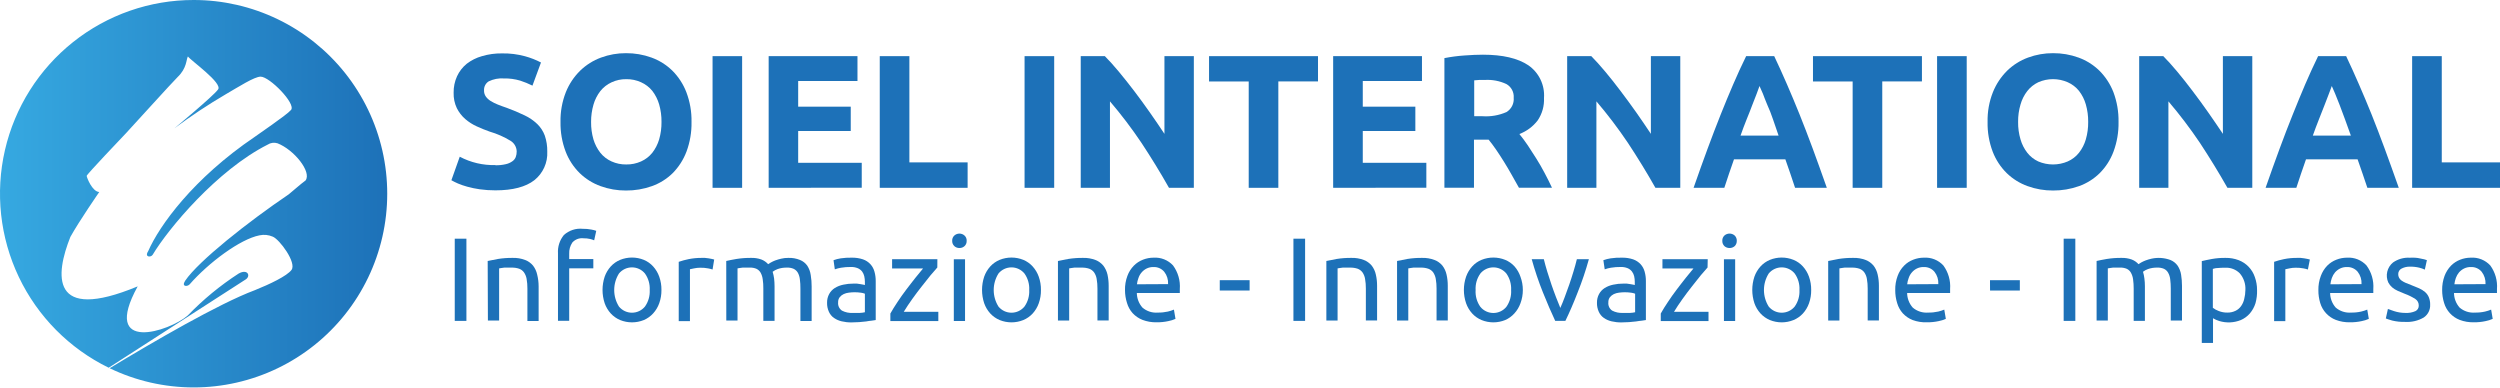 <svg width="645" height="100" viewBox="0 0 645 100" fill="none" xmlns="http://www.w3.org/2000/svg">
<g clip-path="url(#clip0_973_599)">
<path d="M127.82 42.634C128.721 42.656 129.621 42.563 130.498 42.358C131.102 42.227 131.673 41.975 132.177 41.62C132.576 41.351 132.884 40.967 133.06 40.519C133.231 40.055 133.315 39.564 133.307 39.07C133.293 38.518 133.142 37.978 132.866 37.5C132.59 37.022 132.199 36.62 131.729 36.332C130.046 35.306 128.236 34.507 126.344 33.956C125.229 33.565 124.115 33.116 123.014 32.609C121.928 32.12 120.919 31.476 120.018 30.697C119.125 29.913 118.393 28.964 117.861 27.901C117.275 26.657 116.992 25.292 117.036 23.917C117.01 22.454 117.312 21.004 117.919 19.673C118.493 18.425 119.345 17.325 120.409 16.457C121.583 15.554 122.92 14.885 124.346 14.486C126.033 13.988 127.785 13.749 129.543 13.777C131.541 13.741 133.535 13.989 135.463 14.515C136.887 14.904 138.265 15.443 139.574 16.123L137.374 22.092C136.356 21.584 135.301 21.153 134.218 20.803C132.857 20.398 131.441 20.207 130.021 20.238C128.665 20.135 127.306 20.395 126.083 20.991C125.693 21.236 125.375 21.582 125.164 21.993C124.953 22.403 124.855 22.862 124.882 23.323C124.86 23.879 125.017 24.428 125.331 24.888C125.662 25.355 126.086 25.749 126.575 26.047C127.164 26.41 127.784 26.721 128.428 26.974C129.138 27.249 129.876 27.539 130.759 27.828C132.325 28.398 133.861 29.046 135.362 29.77C136.561 30.333 137.661 31.086 138.619 32.001C139.48 32.838 140.142 33.858 140.559 34.985C141.008 36.314 141.223 37.711 141.196 39.113C141.264 40.519 140.998 41.92 140.419 43.202C139.84 44.484 138.965 45.61 137.866 46.487C135.637 48.225 132.293 49.109 127.82 49.109C126.46 49.114 125.1 49.022 123.753 48.834C122.673 48.681 121.604 48.459 120.554 48.167C119.735 47.946 118.932 47.67 118.151 47.342C117.572 47.091 117.007 46.81 116.457 46.502L118.614 40.432C121.446 41.933 124.617 42.676 127.82 42.59V42.634Z" fill="#1D71B8"/>
<path d="M178.412 31.465C178.462 34.078 178.02 36.678 177.109 39.128C176.324 41.199 175.116 43.084 173.562 44.662C172.039 46.161 170.206 47.309 168.192 48.023C166.046 48.789 163.782 49.171 161.504 49.153C159.269 49.167 157.049 48.784 154.947 48.023C152.933 47.298 151.098 46.152 149.562 44.662C147.975 43.096 146.741 41.209 145.943 39.128C145.015 36.682 144.563 34.081 144.611 31.465C144.56 28.84 145.028 26.231 145.986 23.787C146.822 21.695 148.084 19.801 149.692 18.224C151.232 16.735 153.066 15.585 155.077 14.849C157.135 14.092 159.312 13.71 161.504 13.719C163.744 13.704 165.969 14.086 168.076 14.849C170.09 15.578 171.926 16.729 173.461 18.224C175.042 19.805 176.275 21.7 177.08 23.787C178.009 26.238 178.462 28.844 178.412 31.465ZM152.5 31.465C152.481 32.988 152.686 34.506 153.108 35.97C153.482 37.22 154.086 38.389 154.889 39.418C155.661 40.383 156.654 41.148 157.784 41.649C158.979 42.19 160.28 42.457 161.591 42.431C162.902 42.451 164.201 42.184 165.398 41.649C166.527 41.146 167.519 40.381 168.293 39.418C169.091 38.388 169.69 37.219 170.059 35.97C170.481 34.506 170.686 32.988 170.667 31.465C170.686 29.932 170.481 28.404 170.059 26.93C169.693 25.667 169.094 24.483 168.293 23.439C167.515 22.484 166.523 21.725 165.398 21.223C164.204 20.676 162.904 20.404 161.591 20.426C160.277 20.405 158.975 20.682 157.784 21.237C156.656 21.753 155.664 22.527 154.889 23.497C154.085 24.533 153.486 25.713 153.123 26.974C152.699 28.433 152.489 29.945 152.5 31.465Z" fill="#1D71B8"/>
<path d="M183.84 14.486H191.468V48.457H183.84V14.486Z" fill="#1D71B8"/>
<path d="M198.314 48.457V14.486H221.229V20.904H205.929V27.524H219.492V33.797H205.929V42.011H222.329V48.428L198.314 48.457Z" fill="#1D71B8"/>
<path d="M249.645 41.895V48.457H226.977V14.486H234.62V41.895H249.645Z" fill="#1D71B8"/>
<path d="M264.338 14.486H271.981V48.457H264.338V14.486Z" fill="#1D71B8"/>
<path d="M301.598 48.457C299.417 44.594 297.053 40.731 294.505 36.868C292.002 33.141 289.286 29.561 286.37 26.148V48.457H278.828V14.486H285.053C286.124 15.558 287.325 16.891 288.628 18.456C289.931 20.02 291.263 21.701 292.623 23.483C293.984 25.264 295.316 27.104 296.662 29.016C298.008 30.929 299.253 32.768 300.426 34.536V14.486H308.011V48.457H301.598Z" fill="#1D71B8"/>
<path d="M340.045 14.486V21.005H329.811V48.457H322.168V21.02H311.934V14.486H340.045Z" fill="#1D71B8"/>
<path d="M343.953 48.457V14.486H366.868V20.904H351.596V27.524H365.16V33.797H351.596V42.011H367.997V48.428L343.953 48.457Z" fill="#1D71B8"/>
<path d="M382.588 14.11C387.684 14.11 391.578 15.022 394.299 16.833C395.651 17.765 396.737 19.035 397.448 20.517C398.159 21.998 398.471 23.64 398.352 25.279C398.45 27.337 397.876 29.371 396.717 31.073C395.5 32.658 393.866 33.872 391.997 34.579C392.678 35.434 393.445 36.404 394.154 37.477C394.864 38.548 395.602 39.722 396.369 40.91C397.136 42.098 397.817 43.343 398.511 44.633C399.206 45.922 399.829 47.197 400.408 48.428H391.882L389.985 45.053C389.348 43.908 388.683 42.793 388.017 41.721C387.351 40.649 386.685 39.62 386.019 38.65C385.353 37.679 384.716 36.825 384.065 36.028H380.287V48.428H372.658V14.993C374.36 14.659 376.081 14.431 377.811 14.313C379.592 14.182 381.184 14.11 382.588 14.11ZM383.037 20.629C382.473 20.629 381.98 20.629 381.59 20.629L380.345 20.73V29.987H382.502C384.613 30.131 386.729 29.764 388.668 28.915C389.291 28.537 389.796 27.992 390.126 27.342C390.456 26.692 390.598 25.962 390.535 25.235C390.592 24.526 390.445 23.815 390.112 23.186C389.778 22.558 389.272 22.037 388.654 21.686C386.899 20.87 384.968 20.506 383.037 20.629Z" fill="#1D71B8"/>
<path d="M427.1 48.457C424.919 44.594 422.555 40.731 420.007 36.868C417.5 33.144 414.783 29.565 411.872 26.148V48.457H404.33V14.486H410.555C411.626 15.558 412.813 16.891 414.13 18.456C415.447 20.02 416.765 21.701 418.111 23.483C419.457 25.264 420.818 27.104 422.164 29.016C423.51 30.929 424.755 32.768 425.928 34.536V14.486H433.513V48.457H427.1Z" fill="#1D71B8"/>
<path d="M463.13 48.457C462.753 47.284 462.348 46.067 461.914 44.821C461.479 43.575 461.045 42.344 460.625 41.113H447.366C446.946 42.344 446.512 43.59 446.077 44.836C445.643 46.081 445.252 47.284 444.876 48.457H436.943C438.217 44.807 439.433 41.417 440.577 38.317C441.72 35.217 442.849 32.29 443.935 29.552C445.021 26.814 446.121 24.192 447.178 21.73C448.234 19.267 449.349 16.848 450.507 14.486H457.745C458.859 16.833 459.959 19.253 461.031 21.73C462.102 24.207 463.202 26.8 464.302 29.552C465.402 32.305 466.531 35.217 467.675 38.317C468.818 41.417 470.034 44.807 471.323 48.457H463.13ZM453.952 22.193C453.793 22.686 453.547 23.367 453.214 24.207C452.881 25.047 452.505 26.032 452.085 27.104C451.665 28.176 451.202 29.451 450.637 30.784C450.073 32.117 449.595 33.522 449.059 34.985H458.874C458.367 33.536 457.86 32.087 457.426 30.769C456.992 29.451 456.485 28.205 455.979 27.09C455.472 25.974 455.168 24.989 454.835 24.192C454.502 23.396 454.155 22.671 453.952 22.193Z" fill="#1D71B8"/>
<path d="M495.859 14.486V21.005H485.625V48.457H477.982V21.02H467.748V14.486H495.859Z" fill="#1D71B8"/>
<path d="M499.768 14.486H507.411V48.457H499.768V14.486Z" fill="#1D71B8"/>
<path d="M546.582 31.465C546.632 34.078 546.19 36.678 545.279 39.128C544.506 41.205 543.296 43.092 541.732 44.662C540.214 46.161 538.386 47.308 536.376 48.023C534.23 48.786 531.967 49.169 529.689 49.153C527.453 49.167 525.233 48.784 523.131 48.023C521.112 47.302 519.271 46.156 517.732 44.662C516.145 43.096 514.912 41.209 514.113 39.128C513.19 36.681 512.743 34.08 512.796 31.465C512.738 28.839 513.206 26.229 514.171 23.787C515.007 21.699 516.264 19.805 517.862 18.224C519.402 16.735 521.236 15.585 523.247 14.849C525.31 14.091 527.491 13.708 529.689 13.719C531.924 13.705 534.144 14.087 536.246 14.849C538.26 15.578 540.096 16.729 541.631 18.224C543.216 19.805 544.454 21.699 545.264 23.787C546.182 26.24 546.629 28.845 546.582 31.465ZM520.67 31.465C520.649 32.989 520.859 34.508 521.293 35.97C521.65 37.221 522.245 38.392 523.044 39.418C523.796 40.374 524.764 41.138 525.867 41.649C527.07 42.165 528.365 42.431 529.674 42.431C530.983 42.431 532.278 42.165 533.481 41.649C534.612 41.15 535.606 40.385 536.376 39.418C537.181 38.393 537.781 37.222 538.142 35.97C538.565 34.506 538.769 32.988 538.75 31.465C538.769 29.932 538.565 28.404 538.142 26.93C537.782 25.664 537.183 24.479 536.376 23.439C535.601 22.48 534.609 21.72 533.481 21.223C532.282 20.693 530.985 20.419 529.674 20.419C528.363 20.419 527.067 20.693 525.867 21.223C524.765 21.748 523.799 22.522 523.044 23.483C522.242 24.517 521.647 25.698 521.293 26.959C520.86 28.421 520.651 29.94 520.67 31.465Z" fill="#1D71B8"/>
<path d="M574.678 48.457C572.488 44.594 570.123 40.731 567.585 36.868C565.078 33.144 562.362 29.565 559.45 26.148V48.457H551.908V14.486H558.133C559.204 15.558 560.391 16.891 561.708 18.456C563.025 20.02 564.343 21.701 565.689 23.483C567.035 25.264 568.396 27.104 569.728 29.016C571.059 30.929 572.333 32.768 573.506 34.536V14.486H581.091V48.457H574.678Z" fill="#1D71B8"/>
<path d="M610.78 48.457C610.389 47.284 609.984 46.067 609.55 44.821C609.115 43.575 608.681 42.344 608.261 41.113H594.944C594.524 42.344 594.09 43.59 593.656 44.836C593.221 46.081 592.83 47.284 592.454 48.457H584.521C585.795 44.807 587.011 41.417 588.155 38.317C589.298 35.217 590.428 32.29 591.528 29.552C592.628 26.814 593.699 24.192 594.756 21.73C595.812 19.267 596.927 16.848 598.071 14.486H605.308C606.423 16.833 607.523 19.253 608.594 21.73C609.665 24.207 610.78 26.8 611.88 29.552C612.98 32.305 614.095 35.217 615.239 38.317C616.382 41.417 617.598 44.807 618.886 48.457H610.78ZM601.603 22.193C601.429 22.686 601.183 23.367 600.85 24.207C600.517 25.047 600.141 26.032 599.735 27.104C599.33 28.176 598.838 29.451 598.288 30.784C597.738 32.117 597.245 33.522 596.71 34.985H606.524C606.003 33.526 605.497 32.121 605.004 30.769C604.527 29.422 604.063 28.205 603.629 27.09C603.195 25.974 602.804 24.989 602.471 24.192C602.138 23.396 601.805 22.671 601.603 22.193Z" fill="#1D71B8"/>
<path d="M645.001 41.895V48.457H622.332V14.486H629.975V41.895H645.001Z" fill="#1D71B8"/>
<path d="M117.324 61.582H120.335V82.79H117.324V61.582Z" fill="#1D71B8"/>
<path d="M125.822 67.333C126.488 67.179 127.371 67.005 128.471 66.812C129.726 66.614 130.994 66.522 132.264 66.536C133.36 66.5 134.452 66.683 135.477 67.072C136.271 67.372 136.974 67.871 137.518 68.521C138.043 69.204 138.409 69.996 138.59 70.839C138.838 71.834 138.965 72.855 138.966 73.881V82.819H136.071V74.46C136.08 73.621 136.013 72.782 135.868 71.954C135.767 71.351 135.535 70.777 135.188 70.274C134.877 69.841 134.443 69.513 133.943 69.332C133.323 69.125 132.671 69.027 132.018 69.043H131.048H130.107L129.296 69.158L128.775 69.245V82.689H125.88L125.822 67.333Z" fill="#1D71B8"/>
<path d="M150.343 59.032C151.076 59.019 151.809 59.082 152.529 59.221C152.972 59.291 153.409 59.403 153.832 59.554L153.296 62.002C152.955 61.853 152.602 61.737 152.239 61.654C151.689 61.529 151.125 61.47 150.56 61.48C150.026 61.414 149.483 61.478 148.979 61.667C148.475 61.856 148.024 62.165 147.665 62.567C147.092 63.421 146.808 64.437 146.854 65.464V66.841H153.079V69.231H146.854V82.761H143.959V65.377C143.849 63.663 144.392 61.97 145.479 60.64C146.132 60.045 146.902 59.595 147.74 59.318C148.578 59.041 149.465 58.943 150.343 59.032Z" fill="#1D71B8"/>
<path d="M170.652 74.823C170.667 75.982 170.476 77.134 170.088 78.227C169.743 79.202 169.206 80.099 168.51 80.863C167.841 81.6 167.022 82.183 166.107 82.573C164.148 83.365 161.958 83.365 159.998 82.573C159.081 82.187 158.256 81.609 157.581 80.878C156.883 80.109 156.346 79.207 156.003 78.227C155.27 76.007 155.27 73.609 156.003 71.389C156.348 70.409 156.884 69.508 157.581 68.738C158.252 68.002 159.078 67.424 159.998 67.043C161.958 66.251 164.148 66.251 166.107 67.043C167.023 67.424 167.844 68.003 168.51 68.738C169.207 69.508 169.743 70.409 170.088 71.389C170.479 72.491 170.67 73.654 170.652 74.823ZM167.627 74.823C167.713 73.304 167.279 71.802 166.396 70.564C165.989 70.069 165.477 69.671 164.898 69.397C164.319 69.124 163.686 68.982 163.045 68.982C162.405 68.982 161.772 69.124 161.193 69.397C160.613 69.671 160.102 70.069 159.694 70.564C158.891 71.841 158.465 73.32 158.465 74.83C158.465 76.339 158.891 77.818 159.694 79.096C160.102 79.591 160.613 79.989 161.193 80.263C161.772 80.536 162.405 80.678 163.045 80.678C163.686 80.678 164.319 80.536 164.898 80.263C165.477 79.989 165.989 79.591 166.396 79.096C167.279 77.853 167.713 76.346 167.627 74.823Z" fill="#1D71B8"/>
<path d="M181.017 66.536H181.886L182.827 66.652L183.681 66.812L184.26 66.957L183.84 69.535C183.467 69.408 183.085 69.311 182.696 69.245C182.024 69.116 181.34 69.057 180.655 69.072C180.115 69.072 179.577 69.13 179.049 69.245L178.006 69.463V82.848H175.111V67.55C175.949 67.263 176.805 67.031 177.673 66.855C178.774 66.635 179.895 66.528 181.017 66.536Z" fill="#1D71B8"/>
<path d="M187.371 67.333C188.037 67.174 188.92 67 190.006 66.812C191.26 66.614 192.529 66.522 193.798 66.536C194.689 66.509 195.577 66.647 196.418 66.942C197.094 67.203 197.7 67.62 198.184 68.159L198.879 67.724C199.247 67.518 199.629 67.339 200.023 67.188C200.524 67.005 201.036 66.855 201.557 66.739C202.149 66.595 202.757 66.526 203.367 66.536C204.407 66.494 205.443 66.677 206.406 67.072C207.15 67.368 207.793 67.871 208.259 68.521C208.745 69.263 209.057 70.105 209.171 70.984C209.331 71.941 209.409 72.91 209.403 73.881V82.819H206.508V74.46C206.518 73.652 206.47 72.843 206.363 72.041C206.301 71.452 206.124 70.881 205.842 70.361C205.594 69.927 205.221 69.578 204.771 69.361C204.228 69.125 203.639 69.016 203.048 69.043C202.226 69.02 201.407 69.148 200.631 69.419C200.169 69.585 199.734 69.819 199.342 70.115C199.511 70.684 199.637 71.265 199.719 71.853C199.795 72.516 199.834 73.184 199.835 73.852V82.79H196.939V74.46C196.953 73.651 196.9 72.842 196.78 72.041C196.707 71.453 196.526 70.883 196.245 70.361C195.999 69.93 195.631 69.582 195.188 69.361C194.65 69.128 194.066 69.019 193.48 69.043H192.553H191.598L190.773 69.158L190.281 69.245V82.689H187.386L187.371 67.333Z" fill="#1D71B8"/>
<path d="M219.754 66.478C220.737 66.458 221.716 66.605 222.649 66.913C223.385 67.167 224.047 67.6 224.575 68.173C225.071 68.723 225.429 69.383 225.617 70.1C225.84 70.901 225.947 71.731 225.935 72.563V82.573L224.893 82.732C224.444 82.732 223.938 82.877 223.445 82.935L221.636 83.109C220.97 83.109 220.333 83.181 219.682 83.181C218.834 83.191 217.989 83.098 217.163 82.906C216.45 82.741 215.773 82.447 215.165 82.037C214.601 81.634 214.152 81.089 213.863 80.458C213.525 79.718 213.362 78.91 213.385 78.097C213.368 77.308 213.557 76.529 213.935 75.837C214.284 75.213 214.781 74.686 215.383 74.301C216.057 73.893 216.796 73.604 217.568 73.446C218.429 73.257 219.308 73.165 220.189 73.171H221.086C221.383 73.197 221.677 73.241 221.969 73.302L222.707 73.432L223.142 73.533V72.722C223.143 72.235 223.089 71.749 222.982 71.273C222.883 70.835 222.696 70.421 222.432 70.057C222.136 69.684 221.754 69.391 221.318 69.202C220.74 68.966 220.117 68.857 219.494 68.883C218.655 68.872 217.817 68.935 216.989 69.072C216.442 69.161 215.904 69.301 215.383 69.492L215.05 67.13C215.654 66.906 216.28 66.746 216.917 66.652C217.856 66.516 218.805 66.458 219.754 66.478ZM220 80.733C220.685 80.733 221.293 80.733 221.824 80.733C222.268 80.716 222.709 80.657 223.142 80.559V75.779C222.817 75.646 222.476 75.558 222.128 75.518C221.567 75.436 221.001 75.397 220.435 75.402C219.95 75.407 219.467 75.441 218.987 75.504C218.526 75.557 218.076 75.684 217.655 75.88C217.262 76.066 216.916 76.338 216.642 76.677C216.354 77.059 216.21 77.531 216.237 78.01C216.193 78.42 216.262 78.835 216.435 79.21C216.609 79.585 216.88 79.906 217.221 80.139C218.086 80.588 219.057 80.793 220.029 80.733H220Z" fill="#1D71B8"/>
<path d="M241.829 69.013C241.395 69.477 240.816 70.143 240.106 70.998C239.397 71.853 238.659 72.809 237.805 73.895C236.951 74.982 236.154 76.025 235.344 77.169C234.533 78.314 233.795 79.4 233.173 80.443H242.089V82.834H229.713V80.892C230.22 79.994 230.828 78.995 231.551 77.923C232.275 76.851 232.999 75.764 233.838 74.692C234.678 73.62 235.416 72.606 236.183 71.665C236.951 70.723 237.631 69.912 238.152 69.26H230.162V66.87H241.843L241.829 69.013Z" fill="#1D71B8"/>
<path d="M247.533 63.987C247.046 64.001 246.573 63.824 246.215 63.494C246.031 63.321 245.886 63.109 245.791 62.874C245.696 62.639 245.653 62.386 245.665 62.132C245.65 61.879 245.691 61.625 245.787 61.389C245.882 61.154 246.028 60.943 246.215 60.771C246.577 60.445 247.046 60.265 247.533 60.265C248.019 60.265 248.488 60.445 248.85 60.771C249.037 60.943 249.183 61.154 249.278 61.389C249.374 61.625 249.415 61.879 249.4 62.132C249.412 62.386 249.369 62.639 249.274 62.874C249.179 63.109 249.034 63.321 248.85 63.494C248.492 63.824 248.019 64.001 247.533 63.987ZM248.98 82.819H246.085V66.884H248.98V82.819Z" fill="#1D71B8"/>
<path d="M268.564 74.823C268.582 75.992 268.391 77.154 268 78.256C267.655 79.231 267.119 80.128 266.422 80.892C265.75 81.618 264.931 82.191 264.019 82.573C262.06 83.365 259.87 83.365 257.91 82.573C256.993 82.187 256.169 81.609 255.493 80.878C254.795 80.109 254.258 79.207 253.915 78.227C253.182 76.007 253.182 73.609 253.915 71.389C254.26 70.409 254.796 69.508 255.493 68.738C256.165 68.002 256.99 67.424 257.91 67.043C259.87 66.251 262.06 66.251 264.019 67.043C264.935 67.424 265.756 68.003 266.422 68.738C267.119 69.508 267.655 70.409 268 71.389C268.391 72.491 268.582 73.654 268.564 74.823ZM265.539 74.823C265.625 73.304 265.191 71.802 264.309 70.564C263.901 70.069 263.389 69.671 262.81 69.397C262.231 69.124 261.598 68.982 260.958 68.982C260.317 68.982 259.684 69.124 259.105 69.397C258.526 69.671 258.014 70.069 257.606 70.564C256.803 71.841 256.377 73.32 256.377 74.83C256.377 76.339 256.803 77.818 257.606 79.096C258.014 79.591 258.526 79.989 259.105 80.263C259.684 80.536 260.317 80.678 260.958 80.678C261.598 80.678 262.231 80.536 262.81 80.263C263.389 79.989 263.901 79.591 264.309 79.096C265.191 77.853 265.625 76.346 265.539 74.823Z" fill="#1D71B8"/>
<path d="M272.951 67.333C273.617 67.179 274.5 67.005 275.6 66.812C276.859 66.614 278.133 66.522 279.407 66.536C280.499 66.499 281.587 66.681 282.606 67.072C283.4 67.372 284.103 67.871 284.647 68.521C285.171 69.207 285.542 69.997 285.733 70.839C285.939 71.791 286.041 72.762 286.037 73.736V82.674H283.142V74.46C283.151 73.621 283.084 72.782 282.939 71.954C282.843 71.352 282.616 70.778 282.273 70.274C281.957 69.847 281.525 69.521 281.029 69.332C280.403 69.126 279.747 69.028 279.089 69.043H278.119H277.178L276.367 69.158L275.846 69.245V82.689H272.951V67.333Z" fill="#1D71B8"/>
<path d="M290.249 74.866C290.219 73.606 290.43 72.352 290.871 71.172C291.23 70.191 291.792 69.297 292.522 68.55C293.189 67.871 293.993 67.343 294.881 67C295.757 66.656 296.69 66.479 297.631 66.478C298.562 66.42 299.494 66.569 300.36 66.914C301.227 67.26 302.005 67.794 302.64 68.477C303.936 70.24 304.558 72.409 304.392 74.591V75.054C304.408 75.233 304.408 75.412 304.392 75.59H293.303C293.319 76.979 293.833 78.315 294.751 79.357C295.295 79.827 295.927 80.183 296.611 80.404C297.295 80.626 298.016 80.708 298.732 80.646C299.598 80.661 300.463 80.574 301.308 80.385C301.843 80.262 302.366 80.093 302.872 79.878L303.277 82.269C302.684 82.534 302.062 82.728 301.424 82.848C300.435 83.062 299.425 83.164 298.413 83.152C297.168 83.183 295.93 82.971 294.765 82.529C293.796 82.15 292.924 81.556 292.218 80.791C291.548 80.04 291.054 79.149 290.77 78.183C290.428 77.111 290.252 75.992 290.249 74.866ZM301.366 73.301C301.433 72.159 301.083 71.032 300.382 70.129C300.043 69.721 299.615 69.397 299.13 69.184C298.645 68.97 298.117 68.872 297.588 68.897C296.983 68.882 296.382 69.011 295.836 69.274C295.343 69.516 294.905 69.856 294.548 70.274C294.178 70.696 293.897 71.189 293.723 71.722C293.522 72.243 293.39 72.789 293.332 73.345L301.366 73.301Z" fill="#1D71B8"/>
<path d="M314.699 72.287H322.4V74.953H314.699V72.287Z" fill="#1D71B8"/>
<path d="M333.705 61.582H336.716V82.79H333.705V61.582Z" fill="#1D71B8"/>
<path d="M342.201 67.333C342.867 67.179 343.75 67.005 344.85 66.812C346.109 66.614 347.383 66.522 348.657 66.536C349.749 66.5 350.836 66.683 351.856 67.072C352.65 67.372 353.353 67.871 353.897 68.521C354.422 69.204 354.788 69.996 354.969 70.839C355.186 71.789 355.293 72.761 355.287 73.736V82.674H352.392V74.46C352.401 73.621 352.334 72.782 352.189 71.954C352.093 71.352 351.866 70.778 351.523 70.274C351.207 69.847 350.775 69.521 350.279 69.332C349.653 69.126 348.997 69.028 348.339 69.043H347.369H346.428L345.617 69.158L345.096 69.245V82.689H342.201V67.333Z" fill="#1D71B8"/>
<path d="M360.441 67.333C361.107 67.178 361.99 67.005 363.09 66.811C364.345 66.614 365.613 66.522 366.883 66.536C367.979 66.499 369.072 66.681 370.097 67.072C370.89 67.372 371.593 67.871 372.138 68.521C372.662 69.204 373.028 69.996 373.209 70.839C373.426 71.789 373.533 72.761 373.527 73.736V82.674H370.632V74.46C370.642 73.621 370.574 72.782 370.43 71.954C370.328 71.353 370.101 70.781 369.764 70.274C369.445 69.843 369.007 69.516 368.504 69.332C367.884 69.124 367.233 69.026 366.579 69.042H365.609H364.668L363.858 69.158L363.337 69.245V82.689H360.441V67.333Z" fill="#1D71B8"/>
<path d="M392.895 74.823C392.896 75.984 392.69 77.137 392.287 78.227C391.942 79.202 391.406 80.099 390.709 80.864C390.05 81.598 389.241 82.181 388.335 82.573C386.381 83.365 384.195 83.365 382.241 82.573C381.321 82.191 380.496 81.612 379.824 80.878C379.126 80.109 378.589 79.207 378.246 78.227C377.494 76.01 377.494 73.606 378.246 71.389C378.591 70.41 379.127 69.508 379.824 68.738C380.492 67.999 381.318 67.42 382.241 67.043C384.195 66.252 386.381 66.252 388.335 67.043C389.258 67.42 390.084 67.999 390.753 68.738C391.437 69.521 391.959 70.432 392.287 71.418C392.689 72.508 392.895 73.661 392.895 74.823ZM389.87 74.823C389.949 73.305 389.516 71.805 388.639 70.564C388.232 70.069 387.72 69.671 387.141 69.397C386.561 69.124 385.929 68.982 385.288 68.982C384.648 68.982 384.015 69.124 383.436 69.397C382.856 69.671 382.345 70.069 381.937 70.564C381.054 71.802 380.62 73.304 380.707 74.823C380.604 76.37 381.038 77.905 381.937 79.168C382.345 79.663 382.856 80.062 383.436 80.335C384.015 80.609 384.648 80.75 385.288 80.75C385.929 80.75 386.561 80.609 387.141 80.335C387.72 80.062 388.232 79.663 388.639 79.168C389.532 77.902 389.966 76.369 389.87 74.823Z" fill="#1D71B8"/>
<path d="M409.932 66.87C409.129 69.78 408.162 72.644 407.037 75.445C405.985 78.169 404.928 80.617 403.867 82.79H401.247C400.219 80.617 399.177 78.169 398.077 75.445C396.952 72.644 395.985 69.78 395.182 66.87H398.308C398.554 67.869 398.844 68.941 399.191 70.071C399.539 71.201 399.901 72.316 400.277 73.432C400.653 74.547 401.059 75.619 401.45 76.662C401.84 77.705 402.217 78.632 402.564 79.444C402.931 78.632 403.307 77.705 403.693 76.662C404.084 75.619 404.475 74.547 404.866 73.432C405.257 72.316 405.604 71.201 405.951 70.071C406.299 68.941 406.588 67.869 406.834 66.87H409.932Z" fill="#1D71B8"/>
<path d="M418.459 66.478C419.442 66.458 420.421 66.605 421.355 66.913C422.089 67.171 422.749 67.603 423.28 68.173C423.776 68.723 424.134 69.383 424.322 70.1C424.545 70.901 424.653 71.731 424.64 72.563V82.573L423.598 82.732C423.15 82.732 422.643 82.877 422.078 82.935L420.269 83.109C419.603 83.109 418.952 83.181 418.315 83.181C417.467 83.191 416.621 83.098 415.796 82.906C415.082 82.741 414.405 82.447 413.798 82.037C413.233 81.634 412.784 81.089 412.496 80.458C412.158 79.718 411.994 78.91 412.018 78.097C412 77.308 412.19 76.529 412.568 75.837C412.917 75.213 413.414 74.686 414.015 74.301C414.69 73.893 415.429 73.604 416.201 73.446C417.061 73.256 417.94 73.164 418.821 73.171H419.719C420.015 73.197 420.31 73.241 420.602 73.302L421.34 73.432L421.774 73.533V72.722C421.775 72.235 421.722 71.749 421.615 71.273C421.517 70.832 421.324 70.416 421.051 70.056C420.763 69.682 420.384 69.388 419.95 69.202C419.372 68.966 418.75 68.857 418.126 68.883C417.288 68.871 416.45 68.934 415.622 69.071C415.074 69.159 414.536 69.299 414.015 69.492L413.668 67.13C414.278 66.909 414.908 66.749 415.55 66.652C416.513 66.512 417.486 66.454 418.459 66.478ZM418.72 80.733C419.405 80.733 420.013 80.733 420.544 80.733C420.987 80.716 421.428 80.657 421.861 80.559V75.779C421.537 75.646 421.196 75.558 420.848 75.518C420.287 75.436 419.721 75.397 419.154 75.402C418.67 75.407 418.187 75.441 417.707 75.503C417.241 75.555 416.786 75.683 416.36 75.88C415.974 76.071 415.634 76.343 415.362 76.677C415.074 77.059 414.93 77.531 414.956 78.01C414.91 78.421 414.977 78.837 415.151 79.212C415.324 79.588 415.598 79.908 415.941 80.139C416.797 80.583 417.757 80.788 418.72 80.733Z" fill="#1D71B8"/>
<path d="M440.549 69.013C440.115 69.477 439.536 70.143 438.827 70.998C438.117 71.853 437.379 72.809 436.525 73.895C435.671 74.982 434.875 76.025 434.064 77.169C433.253 78.314 432.515 79.4 431.893 80.443H440.795V82.834H428.477V80.892C428.969 79.994 429.591 78.995 430.315 77.923C431.039 76.851 431.763 75.764 432.602 74.692C433.442 73.62 434.18 72.606 434.947 71.665C435.714 70.723 436.395 69.912 436.916 69.26H428.911V66.87H440.593L440.549 69.013Z" fill="#1D71B8"/>
<path d="M446.224 63.987C445.733 63.998 445.257 63.822 444.892 63.494C444.712 63.318 444.571 63.105 444.479 62.87C444.387 62.636 444.345 62.384 444.356 62.132C444.342 61.88 444.383 61.628 444.475 61.393C444.568 61.158 444.71 60.946 444.892 60.771C445.258 60.443 445.732 60.262 446.224 60.262C446.715 60.262 447.189 60.443 447.555 60.771C447.735 60.947 447.876 61.16 447.968 61.395C448.06 61.629 448.102 61.88 448.091 62.132C448.099 62.384 448.056 62.635 447.964 62.869C447.872 63.103 447.733 63.316 447.555 63.494C447.19 63.822 446.714 63.998 446.224 63.987ZM447.671 82.819H444.776V66.884H447.671V82.819Z" fill="#1D71B8"/>
<path d="M467.285 74.823C467.303 75.992 467.112 77.154 466.721 78.256C466.376 79.231 465.839 80.128 465.143 80.892C464.468 81.622 463.644 82.195 462.725 82.573C460.771 83.365 458.586 83.365 456.631 82.573C455.714 82.187 454.889 81.609 454.214 80.878C453.516 80.109 452.979 79.207 452.636 78.227C451.903 76.007 451.903 73.609 452.636 71.389C452.981 70.41 453.517 69.508 454.214 68.738C454.885 68.002 455.711 67.424 456.631 67.043C458.586 66.252 460.771 66.252 462.725 67.043C463.648 67.42 464.474 67.999 465.143 68.738C465.839 69.508 466.376 70.41 466.721 71.389C467.111 72.491 467.303 73.654 467.285 74.823ZM464.26 74.823C464.346 73.304 463.912 71.802 463.029 70.564C462.622 70.069 462.11 69.671 461.531 69.397C460.951 69.124 460.319 68.982 459.678 68.982C459.038 68.982 458.405 69.124 457.826 69.397C457.246 69.671 456.735 70.069 456.327 70.564C455.524 71.841 455.098 73.32 455.098 74.83C455.098 76.34 455.524 77.818 456.327 79.096C456.735 79.591 457.246 79.989 457.826 80.263C458.405 80.536 459.038 80.678 459.678 80.678C460.319 80.678 460.951 80.536 461.531 80.263C462.11 79.989 462.622 79.591 463.029 79.096C463.912 77.853 464.346 76.346 464.26 74.823Z" fill="#1D71B8"/>
<path d="M471.672 67.333C472.338 67.179 473.221 67.005 474.321 66.812C475.58 66.614 476.853 66.522 478.128 66.536C479.219 66.5 480.307 66.683 481.327 67.072C482.12 67.372 482.823 67.871 483.368 68.521C483.893 69.204 484.259 69.996 484.439 70.839C484.657 71.789 484.764 72.761 484.758 73.736V82.674H481.863V74.46C481.872 73.621 481.804 72.782 481.66 71.954C481.564 71.352 481.337 70.778 480.994 70.274C480.678 69.847 480.246 69.521 479.749 69.332C479.124 69.126 478.468 69.028 477.809 69.043H476.84H475.899L475.088 69.158L474.567 69.245V82.689H471.672V67.333Z" fill="#1D71B8"/>
<path d="M488.97 74.866C488.939 73.606 489.151 72.352 489.592 71.172C489.95 70.191 490.513 69.297 491.242 68.55C491.911 67.866 492.721 67.337 493.616 67C494.492 66.656 495.425 66.479 496.367 66.478C497.297 66.42 498.229 66.569 499.096 66.914C499.962 67.26 500.74 67.794 501.375 68.477C502.671 70.24 503.293 72.409 503.127 74.591V75.054C503.143 75.233 503.143 75.412 503.127 75.59H492.038C492.054 76.979 492.568 78.315 493.486 79.357C494.034 79.825 494.669 80.18 495.355 80.401C496.04 80.623 496.763 80.706 497.481 80.646C498.347 80.661 499.212 80.574 500.058 80.385C500.593 80.262 501.116 80.093 501.621 79.878L502.027 82.269C501.434 82.534 500.812 82.728 500.174 82.848C499.185 83.062 498.175 83.164 497.163 83.152C495.906 83.202 494.652 83.005 493.471 82.573C492.502 82.194 491.631 81.599 490.924 80.834C490.255 80.083 489.76 79.192 489.476 78.227C489.134 77.14 488.963 76.006 488.97 74.866ZM500.087 73.301C500.153 72.159 499.804 71.032 499.102 70.129C498.764 69.721 498.336 69.397 497.851 69.184C497.366 68.97 496.838 68.872 496.309 68.897C495.703 68.88 495.102 69.009 494.557 69.274C494.064 69.516 493.625 69.856 493.269 70.274C492.899 70.696 492.618 71.189 492.444 71.722C492.242 72.243 492.111 72.789 492.053 73.345L500.087 73.301Z" fill="#1D71B8"/>
<path d="M513.418 72.287H521.119V74.953H513.432L513.418 72.287Z" fill="#1D71B8"/>
<path d="M532.424 61.582H535.435V82.79H532.424V61.582Z" fill="#1D71B8"/>
<path d="M540.922 67.333C541.588 67.174 542.471 67 543.556 66.812C544.811 66.613 546.079 66.521 547.349 66.536C548.235 66.511 549.118 66.648 549.955 66.942C550.637 67.199 551.248 67.616 551.735 68.159L552.415 67.724C552.788 67.518 553.175 67.339 553.574 67.188C554.07 67.005 554.577 66.855 555.093 66.739C556.713 66.383 558.401 66.499 559.957 67.072C560.698 67.371 561.341 67.874 561.81 68.521C562.278 69.224 562.589 70.019 562.722 70.853C562.875 71.811 562.953 72.78 562.954 73.751V82.689H560.059V74.46C560.062 73.652 560.013 72.844 559.914 72.041C559.848 71.451 559.666 70.88 559.378 70.361C559.137 69.927 558.768 69.578 558.321 69.361C557.778 69.128 557.19 69.019 556.599 69.043C555.777 69.019 554.958 69.147 554.181 69.419C553.718 69.581 553.283 69.816 552.893 70.115C553.064 70.682 553.185 71.264 553.255 71.853C553.344 72.516 553.387 73.183 553.385 73.852V82.79H550.49V74.46C550.497 73.651 550.443 72.843 550.331 72.041C550.254 71.452 550.067 70.882 549.781 70.361C549.539 69.927 549.171 69.578 548.724 69.361C548.191 69.13 547.612 69.021 547.031 69.043H546.09H545.149L544.324 69.158L543.817 69.245V82.689H540.922V67.333Z" fill="#1D71B8"/>
<path d="M582.321 74.866C582.357 76.001 582.221 77.134 581.916 78.227C581.614 79.194 581.122 80.09 580.468 80.864C579.828 81.6 579.032 82.184 578.137 82.573C576.362 83.289 574.396 83.376 572.564 82.819C572.002 82.649 571.462 82.41 570.958 82.109V88.483H568.062V67.362C568.743 67.203 569.597 67.014 570.625 66.826C571.804 66.615 573.002 66.518 574.2 66.536C575.346 66.517 576.485 66.713 577.558 67.116C578.534 67.486 579.414 68.067 580.138 68.819C580.861 69.57 581.409 70.473 581.742 71.462C582.136 72.553 582.332 73.706 582.321 74.866ZM579.31 74.866C579.413 73.284 578.894 71.724 577.862 70.52C577.375 70.028 576.789 69.644 576.143 69.394C575.497 69.144 574.805 69.034 574.113 69.072C573.432 69.063 572.75 69.092 572.072 69.158C571.595 69.158 571.204 69.303 570.914 69.376V79.415C571.375 79.767 571.888 80.046 572.434 80.24C573.129 80.519 573.872 80.657 574.62 80.646C575.355 80.668 576.084 80.514 576.748 80.197C577.327 79.924 577.826 79.504 578.195 78.98C578.588 78.429 578.864 77.803 579.006 77.14C579.199 76.397 579.301 75.634 579.31 74.866Z" fill="#1D71B8"/>
<path d="M592.701 66.536H593.555L594.51 66.652L595.365 66.811L595.944 66.956L595.437 69.535C595.069 69.409 594.691 69.313 594.308 69.245C593.635 69.117 592.951 69.059 592.267 69.071C591.726 69.071 591.188 69.129 590.66 69.245L589.618 69.463V82.848H586.723V67.55C587.556 67.263 588.407 67.03 589.27 66.855C590.4 66.629 591.549 66.522 592.701 66.536Z" fill="#1D71B8"/>
<path d="M598.143 74.866C598.117 73.605 598.333 72.351 598.78 71.172C599.139 70.195 599.696 69.302 600.415 68.55C601.088 67.871 601.897 67.342 602.789 67C603.661 66.657 604.589 66.48 605.525 66.478C606.458 66.417 607.393 66.565 608.262 66.911C609.131 67.257 609.912 67.792 610.548 68.478C611.85 70.238 612.476 72.407 612.314 74.591V75.054C612.33 75.233 612.33 75.412 612.314 75.59H601.168C601.184 76.979 601.698 78.315 602.616 79.357C603.164 79.825 603.799 80.18 604.484 80.401C605.17 80.623 605.893 80.706 606.611 80.646C607.472 80.662 608.333 80.575 609.173 80.385C609.712 80.262 610.24 80.092 610.751 79.878L611.156 82.269C610.563 82.534 609.942 82.728 609.303 82.848C608.314 83.062 607.304 83.164 606.292 83.152C605.043 83.183 603.799 82.971 602.63 82.529C601.675 82.158 600.818 81.573 600.123 80.82C599.428 80.067 598.914 79.165 598.62 78.183C598.293 77.109 598.131 75.99 598.143 74.866ZM609.274 73.301C609.341 72.159 608.991 71.032 608.29 70.129C607.952 69.721 607.523 69.397 607.038 69.184C606.553 68.97 606.025 68.872 605.496 68.898C604.891 68.88 604.29 69.009 603.745 69.274C603.249 69.519 602.807 69.859 602.442 70.274C602.082 70.703 601.803 71.194 601.617 71.722C601.427 72.246 601.301 72.791 601.24 73.345L609.274 73.301Z" fill="#1D71B8"/>
<path d="M620.551 80.733C621.454 80.792 622.358 80.633 623.186 80.269C623.454 80.137 623.677 79.93 623.829 79.673C623.981 79.415 624.054 79.119 624.04 78.821C624.047 78.498 623.975 78.177 623.828 77.889C623.682 77.601 623.466 77.354 623.2 77.169C622.33 76.606 621.397 76.144 620.421 75.793C619.799 75.547 619.205 75.301 618.626 75.04C618.105 74.809 617.617 74.507 617.179 74.142C616.77 73.787 616.432 73.36 616.18 72.881C615.786 72.008 615.692 71.029 615.912 70.096C616.132 69.163 616.653 68.329 617.396 67.724C618.663 66.835 620.194 66.401 621.738 66.493C622.196 66.464 622.656 66.464 623.114 66.493C623.577 66.493 623.997 66.609 624.387 66.681C624.739 66.735 625.086 66.808 625.43 66.898L626.139 67.116L625.603 69.564C625.14 69.346 624.655 69.175 624.156 69.057C623.369 68.869 622.562 68.781 621.753 68.796C621.02 68.779 620.294 68.943 619.64 69.274C619.366 69.403 619.136 69.608 618.976 69.865C618.817 70.123 618.736 70.421 618.742 70.723C618.73 71.04 618.8 71.354 618.945 71.636C619.092 71.922 619.306 72.171 619.567 72.36C619.893 72.594 620.242 72.793 620.609 72.954C621.015 73.142 621.521 73.331 622.057 73.533C622.593 73.736 623.504 74.098 624.112 74.374C624.673 74.62 625.195 74.947 625.661 75.344C626.084 75.706 626.416 76.163 626.631 76.677C626.88 77.283 626.999 77.934 626.979 78.589C627.014 79.241 626.879 79.891 626.587 80.475C626.295 81.059 625.856 81.558 625.314 81.921C623.877 82.758 622.225 83.151 620.566 83.051C619.431 83.085 618.297 82.968 617.193 82.703C616.383 82.471 615.832 82.283 615.543 82.167L616.079 79.719L617.671 80.269C618.601 80.575 619.573 80.731 620.551 80.733Z" fill="#1D71B8"/>
<path d="M630.076 74.866C630.052 73.607 630.264 72.354 630.698 71.172C631.068 70.196 631.629 69.305 632.349 68.55C633.021 67.871 633.831 67.342 634.723 67C635.594 66.657 636.522 66.48 637.459 66.478C638.392 66.417 639.326 66.565 640.195 66.911C641.064 67.257 641.845 67.792 642.482 68.478C643.773 70.242 644.389 72.411 644.219 74.591V75.054C644.234 75.233 644.234 75.412 644.219 75.59H633.13C633.146 76.979 633.66 78.315 634.578 79.357C635.126 79.825 635.761 80.18 636.447 80.401C637.132 80.623 637.855 80.706 638.573 80.646C639.435 80.662 640.295 80.575 641.135 80.385C641.675 80.262 642.203 80.092 642.713 79.878L643.118 82.269C642.526 82.534 641.904 82.728 641.266 82.848C640.277 83.062 639.267 83.164 638.255 83.152C637.005 83.183 635.762 82.971 634.592 82.529C633.638 82.158 632.78 81.573 632.085 80.82C631.39 80.067 630.877 79.165 630.583 78.183C630.245 77.11 630.074 75.991 630.076 74.866ZM641.266 73.301C641.324 72.16 640.975 71.036 640.281 70.129C639.943 69.721 639.514 69.397 639.029 69.184C638.545 68.97 638.017 68.872 637.487 68.898C636.882 68.88 636.281 69.009 635.736 69.274C635.241 69.519 634.798 69.859 634.433 70.274C634.073 70.703 633.794 71.194 633.608 71.722C633.418 72.246 633.292 72.791 633.232 73.345L641.266 73.301Z" fill="#1D71B8"/>
<path d="M49.956 9.99732e-06C38.664 -0.007 27.703 3.817 18.863 10.847C10.022 17.878 3.824 27.7 1.281 38.71C-1.262 49.72 -0.001 61.268 4.859 71.468C9.719 81.668 17.89 89.918 28.04 94.872L63.201 72.215C64.851 71.346 63.983 69.216 61.565 70.578C56.795 73.667 52.395 77.293 48.45 81.385C43.818 85.47 25.912 91.352 35.524 73.881C12.754 83.341 14.303 70.795 18.153 61.133C20.469 56.961 25.608 49.544 25.608 49.544C23.755 49.428 22.365 45.734 22.365 45.372C22.365 45.009 31.615 35.303 32.498 34.376C33.381 33.449 44.614 21.049 45.816 19.89C48.248 17.572 48.016 15.37 48.479 14.559C49.087 15.515 57.628 21.512 56.238 23.106C55.08 24.757 45.005 33.102 45.005 33.102C49.259 29.927 53.686 26.992 58.265 24.308C61.507 22.439 65.618 19.774 67.24 19.774C69.556 19.774 76.374 26.727 75.1 28.35C74.058 29.625 66.313 34.84 65.734 35.303C49.811 46.081 41.126 58.207 38.231 64.798C37.188 66.42 38.969 66.449 39.389 65.725C43.427 58.989 55.977 43.923 69.049 37.317C69.421 37.073 69.843 36.914 70.283 36.854C70.724 36.794 71.173 36.834 71.597 36.969C75.852 38.621 80.47 44.343 78.834 46.559C77.561 47.472 75.244 49.558 74.492 50.138C63.968 57.265 51.23 67.333 47.77 72.432C46.728 74.055 48.378 73.982 48.928 73.359C53.792 67.797 61.956 61.683 66.964 60.713C68.112 60.47 69.306 60.591 70.381 61.06C72.118 61.756 76.605 67.797 75.201 69.651C74.043 71.201 69.614 73.316 65.749 74.866C56.455 78.328 39.244 88.367 28.286 95.002C35.045 98.262 42.452 99.955 49.956 99.957C57.459 99.958 64.866 98.267 71.627 95.01C78.388 91.753 84.329 87.013 89.007 81.142C93.686 75.272 96.983 68.422 98.653 61.101C100.323 53.78 100.323 46.177 98.653 38.856C96.983 31.535 93.686 24.685 89.007 18.814C84.329 12.944 78.388 8.204 71.627 4.947C64.867 1.689 57.459 -0.001 49.956 9.99732e-06Z" fill="url(#paint0_linear_973_599)"/>
</g>
<defs>
<linearGradient id="paint0_linear_973_599" x1="0.001" y1="49.993" x2="99.925" y2="49.993" gradientUnits="userSpaceOnUse">
<stop stop-color="#36A9E1"/>
<stop offset="1" stop-color="#1D71B8"/>
</linearGradient>
<clipPath id="clip0_973_599">
<rect width="645" height="100" fill="white"/>
</clipPath>
</defs>
</svg>
